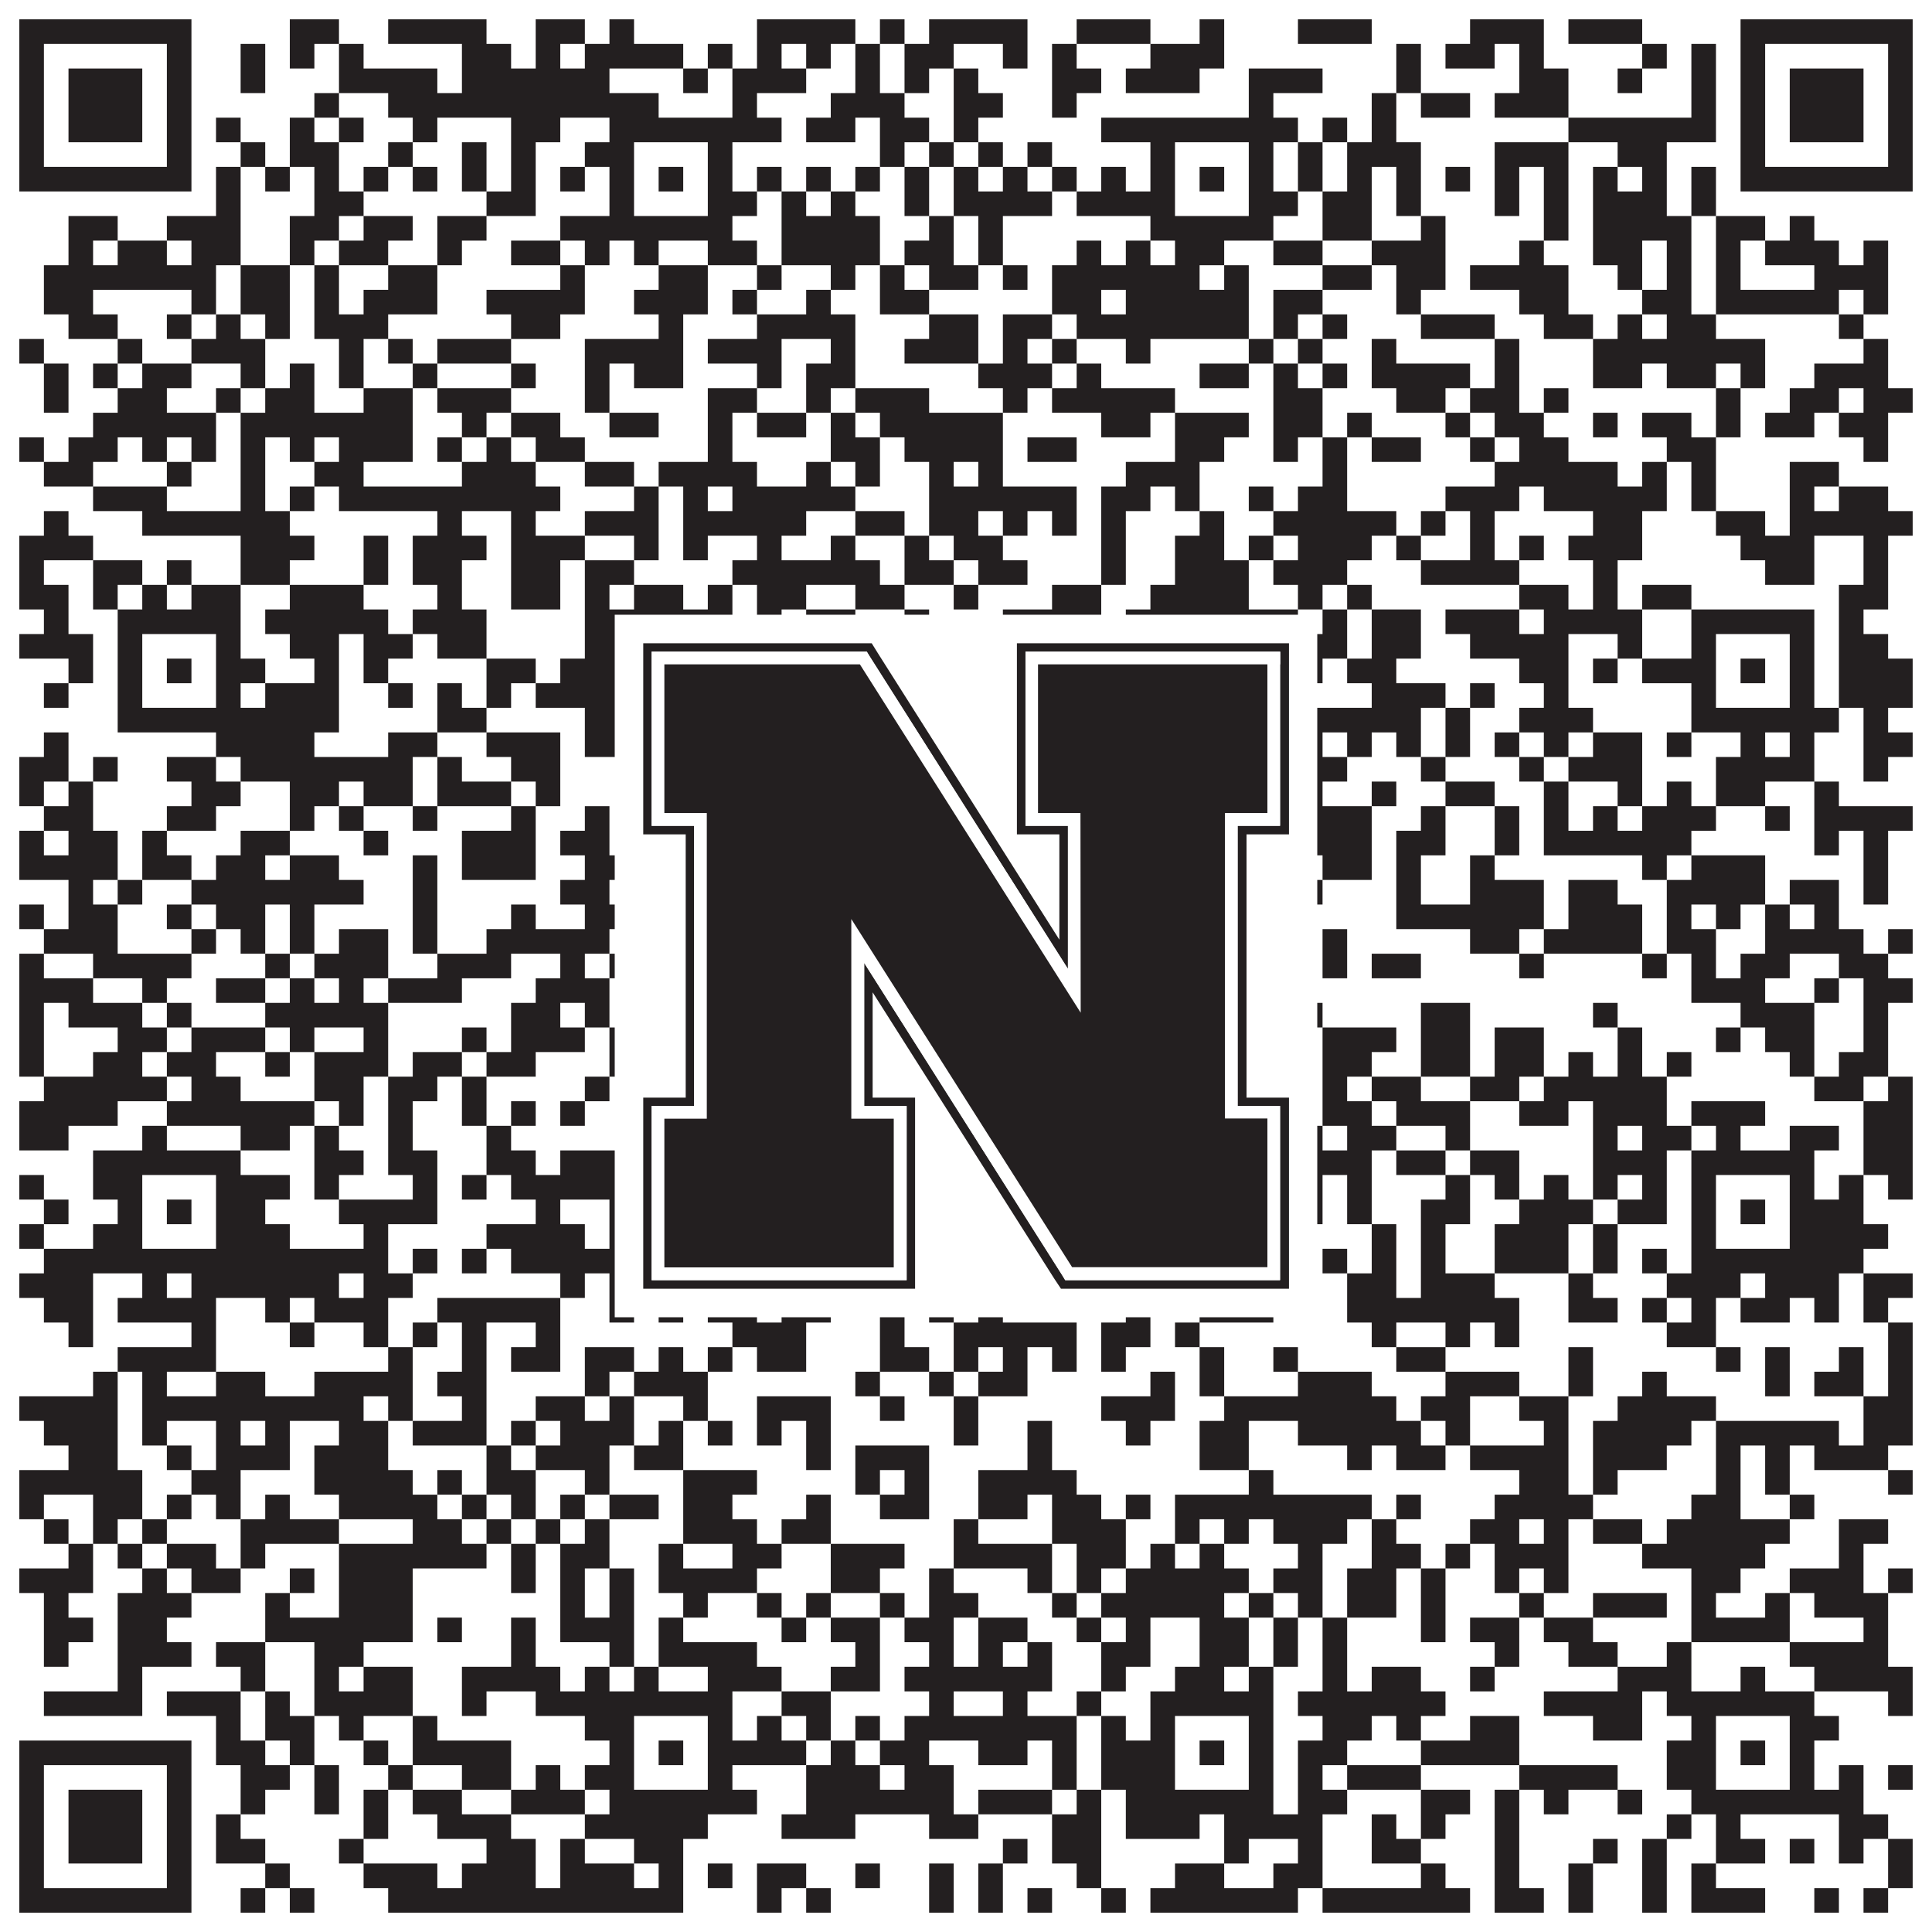 <?xml version="1.0"?>
<svg xmlns="http://www.w3.org/2000/svg" xmlns:xlink="http://www.w3.org/1999/xlink" version="1.1" width="1100px" height="1100px" viewBox="0 0 1100 1100"><rect x="0" y="0" width="1100" height="1100" fill="#ffffff" fill-opacity="1"/><path fill="#231f20" fill-opacity="1" d="M11,11L109,11L109,25L11,25ZM165,11L193,11L193,25L165,25ZM221,11L277,11L277,25L221,25ZM305,11L333,11L333,25L305,25ZM347,11L361,11L361,25L347,25ZM431,11L487,11L487,25L431,25ZM501,11L515,11L515,25L501,25ZM529,11L585,11L585,25L529,25ZM613,11L655,11L655,25L613,25ZM683,11L697,11L697,25L683,25ZM739,11L781,11L781,25L739,25ZM837,11L879,11L879,25L837,25ZM893,11L935,11L935,25L893,25ZM991,11L1089,11L1089,25L991,25ZM11,25L25,25L25,39L11,39ZM95,25L109,25L109,39L95,39ZM137,25L151,25L151,39L137,39ZM165,25L179,25L179,39L165,39ZM193,25L207,25L207,39L193,39ZM263,25L291,25L291,39L263,39ZM305,25L319,25L319,39L305,39ZM333,25L389,25L389,39L333,39ZM403,25L417,25L417,39L403,39ZM431,25L445,25L445,39L431,39ZM459,25L473,25L473,39L459,39ZM487,25L501,25L501,39L487,39ZM515,25L543,25L543,39L515,39ZM571,25L585,25L585,39L571,39ZM599,25L613,25L613,39L599,39ZM655,25L697,25L697,39L655,39ZM795,25L809,25L809,39L795,39ZM823,25L851,25L851,39L823,39ZM865,25L879,25L879,39L865,39ZM935,25L949,25L949,39L935,39ZM963,25L977,25L977,39L963,39ZM991,25L1005,25L1005,39L991,39ZM1075,25L1089,25L1089,39L1075,39ZM11,39L25,39L25,53L11,53ZM39,39L81,39L81,53L39,53ZM95,39L109,39L109,53L95,53ZM137,39L151,39L151,53L137,53ZM193,39L249,39L249,53L193,53ZM263,39L347,39L347,53L263,53ZM389,39L403,39L403,53L389,53ZM417,39L459,39L459,53L417,53ZM487,39L501,39L501,53L487,53ZM515,39L529,39L529,53L515,53ZM543,39L557,39L557,53L543,53ZM599,39L627,39L627,53L599,53ZM641,39L683,39L683,53L641,53ZM711,39L753,39L753,53L711,53ZM795,39L809,39L809,53L795,53ZM865,39L893,39L893,53L865,53ZM921,39L935,39L935,53L921,53ZM963,39L977,39L977,53L963,53ZM991,39L1005,39L1005,53L991,53ZM1019,39L1061,39L1061,53L1019,53ZM1075,39L1089,39L1089,53L1075,53ZM11,53L25,53L25,67L11,67ZM39,53L81,53L81,67L39,67ZM95,53L109,53L109,67L95,67ZM179,53L193,53L193,67L179,67ZM221,53L375,53L375,67L221,67ZM417,53L431,53L431,67L417,67ZM473,53L515,53L515,67L473,67ZM543,53L571,53L571,67L543,67ZM599,53L613,53L613,67L599,67ZM711,53L725,53L725,67L711,67ZM781,53L795,53L795,67L781,67ZM809,53L837,53L837,67L809,67ZM851,53L893,53L893,67L851,67ZM963,53L977,53L977,67L963,67ZM991,53L1005,53L1005,67L991,67ZM1019,53L1061,53L1061,67L1019,67ZM1075,53L1089,53L1089,67L1075,67ZM11,67L25,67L25,81L11,81ZM39,67L81,67L81,81L39,81ZM95,67L109,67L109,81L95,81ZM123,67L137,67L137,81L123,81ZM165,67L179,67L179,81L165,81ZM193,67L207,67L207,81L193,81ZM235,67L249,67L249,81L235,81ZM291,67L319,67L319,81L291,81ZM347,67L445,67L445,81L347,81ZM459,67L487,67L487,81L459,81ZM501,67L529,67L529,81L501,81ZM543,67L557,67L557,81L543,81ZM627,67L739,67L739,81L627,81ZM753,67L767,67L767,81L753,81ZM781,67L795,67L795,81L781,81ZM893,67L977,67L977,81L893,81ZM991,67L1005,67L1005,81L991,81ZM1019,67L1061,67L1061,81L1019,81ZM1075,67L1089,67L1089,81L1075,81ZM11,81L25,81L25,95L11,95ZM95,81L109,81L109,95L95,95ZM137,81L151,81L151,95L137,95ZM165,81L193,81L193,95L165,95ZM221,81L235,81L235,95L221,95ZM263,81L277,81L277,95L263,95ZM291,81L305,81L305,95L291,95ZM333,81L361,81L361,95L333,95ZM403,81L417,81L417,95L403,95ZM501,81L515,81L515,95L501,95ZM529,81L543,81L543,95L529,95ZM557,81L571,81L571,95L557,95ZM585,81L599,81L599,95L585,95ZM655,81L669,81L669,95L655,95ZM711,81L725,81L725,95L711,95ZM739,81L753,81L753,95L739,95ZM767,81L809,81L809,95L767,95ZM851,81L893,81L893,95L851,95ZM921,81L949,81L949,95L921,95ZM991,81L1005,81L1005,95L991,95ZM1075,81L1089,81L1089,95L1075,95ZM11,95L109,95L109,109L11,109ZM123,95L137,95L137,109L123,109ZM151,95L165,95L165,109L151,109ZM179,95L193,95L193,109L179,109ZM207,95L221,95L221,109L207,109ZM235,95L249,95L249,109L235,109ZM263,95L277,95L277,109L263,109ZM291,95L305,95L305,109L291,109ZM319,95L333,95L333,109L319,109ZM347,95L361,95L361,109L347,109ZM375,95L389,95L389,109L375,109ZM403,95L417,95L417,109L403,109ZM431,95L445,95L445,109L431,109ZM459,95L473,95L473,109L459,109ZM487,95L501,95L501,109L487,109ZM515,95L529,95L529,109L515,109ZM543,95L557,95L557,109L543,109ZM571,95L585,95L585,109L571,109ZM599,95L613,95L613,109L599,109ZM627,95L641,95L641,109L627,109ZM655,95L669,95L669,109L655,109ZM683,95L697,95L697,109L683,109ZM711,95L725,95L725,109L711,109ZM739,95L753,95L753,109L739,109ZM767,95L781,95L781,109L767,109ZM795,95L809,95L809,109L795,109ZM823,95L837,95L837,109L823,109ZM851,95L865,95L865,109L851,109ZM879,95L893,95L893,109L879,109ZM907,95L921,95L921,109L907,109ZM935,95L949,95L949,109L935,109ZM963,95L977,95L977,109L963,109ZM991,95L1089,95L1089,109L991,109ZM123,109L137,109L137,123L123,123ZM179,109L207,109L207,123L179,123ZM277,109L305,109L305,123L277,123ZM347,109L361,109L361,123L347,123ZM403,109L431,109L431,123L403,123ZM445,109L459,109L459,123L445,123ZM473,109L487,109L487,123L473,123ZM515,109L529,109L529,123L515,123ZM543,109L599,109L599,123L543,123ZM613,109L669,109L669,123L613,123ZM711,109L739,109L739,123L711,123ZM753,109L781,109L781,123L753,123ZM795,109L809,109L809,123L795,123ZM851,109L865,109L865,123L851,123ZM879,109L893,109L893,123L879,123ZM907,109L949,109L949,123L907,123ZM963,109L977,109L977,123L963,123ZM39,123L67,123L67,137L39,137ZM95,123L137,123L137,137L95,137ZM165,123L193,123L193,137L165,137ZM207,123L235,123L235,137L207,137ZM249,123L277,123L277,137L249,137ZM319,123L417,123L417,137L319,137ZM445,123L501,123L501,137L445,137ZM529,123L543,123L543,137L529,137ZM557,123L571,123L571,137L557,137ZM655,123L725,123L725,137L655,137ZM753,123L781,123L781,137L753,137ZM809,123L823,123L823,137L809,137ZM879,123L893,123L893,137L879,137ZM907,123L963,123L963,137L907,137ZM977,123L1005,123L1005,137L977,137ZM1019,123L1033,123L1033,137L1019,137ZM39,137L53,137L53,151L39,151ZM67,137L95,137L95,151L67,151ZM109,137L137,137L137,151L109,151ZM165,137L179,137L179,151L165,151ZM193,137L221,137L221,151L193,151ZM249,137L263,137L263,151L249,151ZM291,137L319,137L319,151L291,151ZM333,137L347,137L347,151L333,151ZM361,137L375,137L375,151L361,151ZM403,137L431,137L431,151L403,151ZM445,137L501,137L501,151L445,151ZM515,137L543,137L543,151L515,151ZM557,137L571,137L571,151L557,151ZM613,137L627,137L627,151L613,151ZM641,137L655,137L655,151L641,151ZM669,137L697,137L697,151L669,151ZM725,137L753,137L753,151L725,151ZM781,137L823,137L823,151L781,151ZM865,137L879,137L879,151L865,151ZM907,137L935,137L935,151L907,151ZM949,137L963,137L963,151L949,151ZM977,137L991,137L991,151L977,151ZM1005,137L1047,137L1047,151L1005,151ZM1061,137L1075,137L1075,151L1061,151ZM25,151L123,151L123,165L25,165ZM137,151L165,151L165,165L137,165ZM179,151L193,151L193,165L179,165ZM221,151L249,151L249,165L221,165ZM319,151L333,151L333,165L319,165ZM375,151L403,151L403,165L375,165ZM431,151L445,151L445,165L431,165ZM473,151L487,151L487,165L473,165ZM501,151L515,151L515,165L501,165ZM529,151L557,151L557,165L529,165ZM571,151L585,151L585,165L571,165ZM599,151L683,151L683,165L599,165ZM697,151L711,151L711,165L697,165ZM753,151L781,151L781,165L753,165ZM795,151L823,151L823,165L795,165ZM837,151L893,151L893,165L837,165ZM921,151L935,151L935,165L921,165ZM949,151L963,151L963,165L949,165ZM977,151L991,151L991,165L977,165ZM1033,151L1075,151L1075,165L1033,165ZM25,165L53,165L53,179L25,179ZM109,165L123,165L123,179L109,179ZM137,165L165,165L165,179L137,179ZM179,165L193,165L193,179L179,179ZM207,165L249,165L249,179L207,179ZM277,165L333,165L333,179L277,179ZM361,165L403,165L403,179L361,179ZM417,165L431,165L431,179L417,179ZM459,165L473,165L473,179L459,179ZM501,165L529,165L529,179L501,179ZM599,165L627,165L627,179L599,179ZM641,165L711,165L711,179L641,179ZM725,165L753,165L753,179L725,179ZM795,165L809,165L809,179L795,179ZM865,165L893,165L893,179L865,179ZM935,165L963,165L963,179L935,179ZM977,165L1047,165L1047,179L977,179ZM1061,165L1075,165L1075,179L1061,179ZM39,179L67,179L67,193L39,193ZM95,179L109,179L109,193L95,193ZM123,179L137,179L137,193L123,193ZM151,179L165,179L165,193L151,193ZM179,179L221,179L221,193L179,193ZM291,179L319,179L319,193L291,193ZM375,179L389,179L389,193L375,193ZM431,179L487,179L487,193L431,193ZM529,179L557,179L557,193L529,193ZM571,179L599,179L599,193L571,193ZM613,179L711,179L711,193L613,193ZM725,179L739,179L739,193L725,193ZM753,179L767,179L767,193L753,193ZM809,179L851,179L851,193L809,193ZM879,179L907,179L907,193L879,193ZM921,179L935,179L935,193L921,193ZM949,179L977,179L977,193L949,193ZM1047,179L1061,179L1061,193L1047,193ZM11,193L25,193L25,207L11,207ZM67,193L81,193L81,207L67,207ZM109,193L151,193L151,207L109,207ZM193,193L207,193L207,207L193,207ZM221,193L235,193L235,207L221,207ZM249,193L291,193L291,207L249,207ZM333,193L389,193L389,207L333,207ZM403,193L445,193L445,207L403,207ZM473,193L487,193L487,207L473,207ZM515,193L557,193L557,207L515,207ZM571,193L585,193L585,207L571,207ZM599,193L613,193L613,207L599,207ZM641,193L655,193L655,207L641,207ZM711,193L725,193L725,207L711,207ZM739,193L753,193L753,207L739,207ZM781,193L795,193L795,207L781,207ZM851,193L865,193L865,207L851,207ZM907,193L1005,193L1005,207L907,207ZM1061,193L1075,193L1075,207L1061,207ZM25,207L39,207L39,221L25,221ZM53,207L67,207L67,221L53,221ZM81,207L109,207L109,221L81,221ZM137,207L151,207L151,221L137,221ZM165,207L179,207L179,221L165,221ZM193,207L207,207L207,221L193,221ZM235,207L249,207L249,221L235,221ZM291,207L305,207L305,221L291,221ZM333,207L347,207L347,221L333,221ZM361,207L389,207L389,221L361,221ZM431,207L445,207L445,221L431,221ZM459,207L487,207L487,221L459,221ZM557,207L599,207L599,221L557,221ZM613,207L627,207L627,221L613,221ZM683,207L711,207L711,221L683,221ZM725,207L739,207L739,221L725,221ZM753,207L767,207L767,221L753,221ZM781,207L837,207L837,221L781,221ZM851,207L865,207L865,221L851,221ZM907,207L935,207L935,221L907,221ZM949,207L977,207L977,221L949,221ZM991,207L1005,207L1005,221L991,221ZM1033,207L1075,207L1075,221L1033,221ZM25,221L39,221L39,235L25,235ZM67,221L95,221L95,235L67,235ZM123,221L137,221L137,235L123,235ZM151,221L179,221L179,235L151,235ZM207,221L235,221L235,235L207,235ZM249,221L291,221L291,235L249,235ZM333,221L347,221L347,235L333,235ZM403,221L431,221L431,235L403,235ZM459,221L473,221L473,235L459,235ZM487,221L529,221L529,235L487,235ZM571,221L585,221L585,235L571,235ZM599,221L669,221L669,235L599,235ZM725,221L753,221L753,235L725,235ZM795,221L823,221L823,235L795,235ZM837,221L865,221L865,235L837,235ZM879,221L893,221L893,235L879,235ZM977,221L991,221L991,235L977,235ZM1019,221L1047,221L1047,235L1019,235ZM1061,221L1089,221L1089,235L1061,235ZM53,235L123,235L123,249L53,249ZM137,235L235,235L235,249L137,249ZM263,235L277,235L277,249L263,249ZM291,235L319,235L319,249L291,249ZM347,235L375,235L375,249L347,249ZM403,235L417,235L417,249L403,249ZM431,235L459,235L459,249L431,249ZM473,235L487,235L487,249L473,249ZM501,235L571,235L571,249L501,249ZM627,235L655,235L655,249L627,249ZM669,235L711,235L711,249L669,249ZM725,235L753,235L753,249L725,249ZM767,235L781,235L781,249L767,249ZM823,235L837,235L837,249L823,249ZM851,235L879,235L879,249L851,249ZM907,235L921,235L921,249L907,249ZM935,235L963,235L963,249L935,249ZM977,235L991,235L991,249L977,249ZM1005,235L1033,235L1033,249L1005,249ZM1047,235L1075,235L1075,249L1047,249ZM11,249L25,249L25,263L11,263ZM39,249L67,249L67,263L39,263ZM81,249L95,249L95,263L81,263ZM109,249L123,249L123,263L109,263ZM137,249L151,249L151,263L137,263ZM165,249L179,249L179,263L165,263ZM193,249L235,249L235,263L193,263ZM249,249L263,249L263,263L249,263ZM277,249L291,249L291,263L277,263ZM305,249L333,249L333,263L305,263ZM403,249L417,249L417,263L403,263ZM473,249L501,249L501,263L473,263ZM515,249L571,249L571,263L515,263ZM585,249L613,249L613,263L585,263ZM669,249L697,249L697,263L669,263ZM725,249L739,249L739,263L725,263ZM753,249L767,249L767,263L753,263ZM781,249L809,249L809,263L781,263ZM837,249L851,249L851,263L837,263ZM865,249L893,249L893,263L865,263ZM949,249L977,249L977,263L949,263ZM1061,249L1075,249L1075,263L1061,263ZM25,263L53,263L53,277L25,277ZM95,263L109,263L109,277L95,277ZM137,263L151,263L151,277L137,277ZM179,263L207,263L207,277L179,277ZM263,263L305,263L305,277L263,277ZM333,263L361,263L361,277L333,277ZM375,263L431,263L431,277L375,277ZM459,263L473,263L473,277L459,277ZM487,263L501,263L501,277L487,277ZM529,263L543,263L543,277L529,277ZM557,263L571,263L571,277L557,277ZM641,263L683,263L683,277L641,277ZM753,263L767,263L767,277L753,277ZM851,263L921,263L921,277L851,277ZM935,263L949,263L949,277L935,277ZM963,263L977,263L977,277L963,277ZM1019,263L1047,263L1047,277L1019,277ZM53,277L95,277L95,291L53,291ZM137,277L151,277L151,291L137,291ZM165,277L179,277L179,291L165,291ZM193,277L319,277L319,291L193,291ZM361,277L375,277L375,291L361,291ZM389,277L403,277L403,291L389,291ZM417,277L487,277L487,291L417,291ZM529,277L613,277L613,291L529,291ZM627,277L655,277L655,291L627,291ZM669,277L683,277L683,291L669,291ZM711,277L725,277L725,291L711,291ZM739,277L767,277L767,291L739,291ZM823,277L865,277L865,291L823,291ZM879,277L949,277L949,291L879,291ZM963,277L977,277L977,291L963,291ZM1019,277L1033,277L1033,291L1019,291ZM1047,277L1075,277L1075,291L1047,291ZM25,291L39,291L39,305L25,305ZM81,291L165,291L165,305L81,305ZM249,291L263,291L263,305L249,305ZM291,291L305,291L305,305L291,305ZM333,291L375,291L375,305L333,305ZM389,291L459,291L459,305L389,305ZM487,291L515,291L515,305L487,305ZM529,291L557,291L557,305L529,305ZM571,291L585,291L585,305L571,305ZM599,291L613,291L613,305L599,305ZM627,291L641,291L641,305L627,305ZM683,291L697,291L697,305L683,305ZM725,291L795,291L795,305L725,305ZM809,291L823,291L823,305L809,305ZM837,291L851,291L851,305L837,305ZM907,291L935,291L935,305L907,305ZM977,291L1005,291L1005,305L977,305ZM1019,291L1089,291L1089,305L1019,305ZM11,305L53,305L53,319L11,319ZM137,305L179,305L179,319L137,319ZM207,305L221,305L221,319L207,319ZM235,305L277,305L277,319L235,319ZM291,305L333,305L333,319L291,319ZM361,305L375,305L375,319L361,319ZM389,305L403,305L403,319L389,319ZM431,305L445,305L445,319L431,319ZM473,305L487,305L487,319L473,319ZM515,305L529,305L529,319L515,319ZM543,305L571,305L571,319L543,319ZM627,305L641,305L641,319L627,319ZM669,305L697,305L697,319L669,319ZM711,305L725,305L725,319L711,319ZM739,305L781,305L781,319L739,319ZM795,305L809,305L809,319L795,319ZM837,305L851,305L851,319L837,319ZM865,305L879,305L879,319L865,319ZM893,305L935,305L935,319L893,319ZM991,305L1033,305L1033,319L991,319ZM1061,305L1075,305L1075,319L1061,319ZM11,319L25,319L25,333L11,333ZM53,319L81,319L81,333L53,333ZM95,319L109,319L109,333L95,333ZM137,319L165,319L165,333L137,333ZM207,319L221,319L221,333L207,333ZM235,319L263,319L263,333L235,333ZM291,319L319,319L319,333L291,333ZM333,319L361,319L361,333L333,333ZM417,319L501,319L501,333L417,333ZM515,319L543,319L543,333L515,333ZM557,319L585,319L585,333L557,333ZM627,319L641,319L641,333L627,333ZM669,319L711,319L711,333L669,333ZM725,319L767,319L767,333L725,333ZM809,319L865,319L865,333L809,333ZM907,319L921,319L921,333L907,333ZM1005,319L1033,319L1033,333L1005,333ZM1061,319L1075,319L1075,333L1061,333ZM11,333L39,333L39,347L11,347ZM53,333L67,333L67,347L53,347ZM81,333L95,333L95,347L81,347ZM109,333L137,333L137,347L109,347ZM165,333L207,333L207,347L165,347ZM249,333L263,333L263,347L249,347ZM291,333L319,333L319,347L291,347ZM333,333L347,333L347,347L333,347ZM361,333L389,333L389,347L361,347ZM403,333L417,333L417,347L403,347ZM431,333L459,333L459,347L431,347ZM487,333L515,333L515,347L487,347ZM543,333L557,333L557,347L543,347ZM599,333L627,333L627,347L599,347ZM655,333L711,333L711,347L655,347ZM739,333L753,333L753,347L739,347ZM767,333L781,333L781,347L767,347ZM865,333L893,333L893,347L865,347ZM907,333L921,333L921,347L907,347ZM935,333L963,333L963,347L935,347ZM1047,333L1075,333L1075,347L1047,347ZM25,347L39,347L39,361L25,361ZM67,347L137,347L137,361L67,361ZM151,347L221,347L221,361L151,361ZM235,347L277,347L277,361L235,361ZM333,347L417,347L417,361L333,361ZM431,347L445,347L445,361L431,361ZM459,347L487,347L487,361L459,361ZM515,347L529,347L529,361L515,361ZM571,347L627,347L627,361L571,361ZM641,347L739,347L739,361L641,361ZM753,347L767,347L767,361L753,361ZM781,347L809,347L809,361L781,361ZM823,347L865,347L865,361L823,361ZM879,347L935,347L935,361L879,361ZM963,347L1033,347L1033,361L963,361ZM1047,347L1061,347L1061,361L1047,361ZM11,361L53,361L53,375L11,375ZM67,361L81,361L81,375L67,375ZM123,361L137,361L137,375L123,375ZM165,361L193,361L193,375L165,375ZM207,361L235,361L235,375L207,375ZM249,361L277,361L277,375L249,375ZM333,361L361,361L361,375L333,375ZM403,361L417,361L417,375L403,375ZM431,361L445,361L445,375L431,375ZM459,361L529,361L529,375L459,375ZM543,361L557,361L557,375L543,375ZM571,361L613,361L613,375L571,375ZM627,361L669,361L669,375L627,375ZM711,361L725,361L725,375L711,375ZM739,361L767,361L767,375L739,375ZM781,361L809,361L809,375L781,375ZM837,361L893,361L893,375L837,375ZM921,361L935,361L935,375L921,375ZM963,361L977,361L977,375L963,375ZM1019,361L1033,361L1033,375L1019,375ZM1047,361L1075,361L1075,375L1047,375ZM39,375L53,375L53,389L39,389ZM67,375L81,375L81,389L67,389ZM95,375L109,375L109,389L95,389ZM123,375L151,375L151,389L123,389ZM179,375L193,375L193,389L179,389ZM207,375L221,375L221,389L207,389ZM277,375L305,375L305,389L277,389ZM319,375L361,375L361,389L319,389ZM375,375L389,375L389,389L375,389ZM403,375L431,375L431,389L403,389ZM473,375L487,375L487,389L473,389ZM501,375L543,375L543,389L501,389ZM585,375L613,375L613,389L585,389ZM655,375L669,375L669,389L655,389ZM683,375L697,375L697,389L683,389ZM711,375L725,375L725,389L711,389ZM739,375L753,375L753,389L739,389ZM767,375L795,375L795,389L767,389ZM865,375L893,375L893,389L865,389ZM907,375L921,375L921,389L907,389ZM935,375L977,375L977,389L935,389ZM991,375L1005,375L1005,389L991,389ZM1019,375L1033,375L1033,389L1019,389ZM1047,375L1089,375L1089,389L1047,389ZM25,389L39,389L39,403L25,403ZM67,389L81,389L81,403L67,403ZM123,389L137,389L137,403L123,403ZM151,389L193,389L193,403L151,403ZM221,389L235,389L235,403L221,403ZM249,389L263,389L263,403L249,403ZM277,389L291,389L291,403L277,403ZM305,389L361,389L361,403L305,403ZM403,389L417,389L417,403L403,403ZM473,389L613,389L613,403L473,403ZM641,389L669,389L669,403L641,403ZM711,389L725,389L725,403L711,403ZM781,389L823,389L823,403L781,403ZM837,389L851,389L851,403L837,403ZM879,389L893,389L893,403L879,403ZM963,389L977,389L977,403L963,403ZM1019,389L1033,389L1033,403L1019,403ZM1047,389L1089,389L1089,403L1047,403ZM67,403L193,403L193,417L67,417ZM249,403L277,403L277,417L249,417ZM333,403L445,403L445,417L333,417ZM459,403L473,403L473,417L459,417ZM501,403L515,403L515,417L501,417ZM571,403L585,403L585,417L571,417ZM599,403L613,403L613,417L599,417ZM641,403L809,403L809,417L641,417ZM823,403L837,403L837,417L823,417ZM865,403L907,403L907,417L865,417ZM963,403L1047,403L1047,417L963,417ZM1061,403L1075,403L1075,417L1061,417ZM25,417L39,417L39,431L25,431ZM123,417L179,417L179,431L123,431ZM221,417L249,417L249,431L221,431ZM277,417L319,417L319,431L277,431ZM333,417L375,417L375,431L333,431ZM403,417L417,417L417,431L403,431ZM473,417L501,417L501,431L473,431ZM529,417L557,417L557,431L529,431ZM571,417L599,417L599,431L571,431ZM613,417L655,417L655,431L613,431ZM683,417L697,417L697,431L683,431ZM725,417L753,417L753,431L725,431ZM767,417L781,417L781,431L767,431ZM795,417L809,417L809,431L795,431ZM823,417L837,417L837,431L823,431ZM851,417L865,417L865,431L851,431ZM879,417L893,417L893,431L879,431ZM907,417L935,417L935,431L907,431ZM949,417L963,417L963,431L949,431ZM991,417L1005,417L1005,431L991,431ZM1019,417L1033,417L1033,431L1019,431ZM1061,417L1089,417L1089,431L1061,431ZM11,431L39,431L39,445L11,445ZM53,431L67,431L67,445L53,445ZM95,431L123,431L123,445L95,445ZM137,431L235,431L235,445L137,445ZM249,431L263,431L263,445L249,445ZM291,431L319,431L319,445L291,445ZM389,431L417,431L417,445L389,445ZM459,431L473,431L473,445L459,445ZM501,431L529,431L529,445L501,445ZM543,431L557,431L557,445L543,445ZM571,431L669,431L669,445L571,445ZM697,431L711,431L711,445L697,445ZM725,431L767,431L767,445L725,445ZM809,431L823,431L823,445L809,445ZM865,431L879,431L879,445L865,445ZM893,431L935,431L935,445L893,445ZM977,431L1033,431L1033,445L977,445ZM1061,431L1075,431L1075,445L1061,445ZM11,445L25,445L25,459L11,459ZM39,445L53,445L53,459L39,459ZM109,445L137,445L137,459L109,459ZM165,445L193,445L193,459L165,459ZM207,445L235,445L235,459L207,459ZM249,445L291,445L291,459L249,459ZM305,445L319,445L319,459L305,459ZM361,445L403,445L403,459L361,459ZM417,445L431,445L431,459L417,459ZM445,445L459,445L459,459L445,459ZM473,445L487,445L487,459L473,459ZM515,445L529,445L529,459L515,459ZM585,445L627,445L627,459L585,459ZM641,445L655,445L655,459L641,459ZM669,445L683,445L683,459L669,459ZM697,445L711,445L711,459L697,459ZM739,445L753,445L753,459L739,459ZM781,445L795,445L795,459L781,459ZM823,445L851,445L851,459L823,459ZM879,445L893,445L893,459L879,459ZM921,445L935,445L935,459L921,459ZM949,445L963,445L963,459L949,459ZM977,445L1005,445L1005,459L977,459ZM1033,445L1047,445L1047,459L1033,459ZM25,459L53,459L53,473L25,473ZM95,459L123,459L123,473L95,473ZM165,459L179,459L179,473L165,473ZM193,459L207,459L207,473L193,473ZM235,459L249,459L249,473L235,473ZM291,459L305,459L305,473L291,473ZM333,459L347,459L347,473L333,473ZM375,459L403,459L403,473L375,473ZM431,459L445,459L445,473L431,473ZM487,459L501,459L501,473L487,473ZM515,459L529,459L529,473L515,473ZM599,459L641,459L641,473L599,473ZM739,459L781,459L781,473L739,473ZM809,459L823,459L823,473L809,473ZM851,459L865,459L865,473L851,473ZM879,459L893,459L893,473L879,473ZM907,459L921,459L921,473L907,473ZM935,459L977,459L977,473L935,473ZM1005,459L1019,459L1019,473L1005,473ZM1033,459L1089,459L1089,473L1033,473ZM11,473L25,473L25,487L11,487ZM39,473L67,473L67,487L39,487ZM81,473L95,473L95,487L81,487ZM137,473L165,473L165,487L137,487ZM207,473L221,473L221,487L207,487ZM263,473L305,473L305,487L263,487ZM319,473L347,473L347,487L319,487ZM361,473L459,473L459,487L361,487ZM473,473L501,473L501,487L473,487ZM515,473L529,473L529,487L515,487ZM543,473L571,473L571,487L543,487ZM585,473L599,473L599,487L585,487ZM655,473L669,473L669,487L655,487ZM697,473L725,473L725,487L697,487ZM739,473L781,473L781,487L739,487ZM795,473L823,473L823,487L795,487ZM851,473L865,473L865,487L851,487ZM879,473L963,473L963,487L879,487ZM1033,473L1047,473L1047,487L1033,487ZM1061,473L1075,473L1075,487L1061,487ZM11,487L67,487L67,501L11,501ZM81,487L109,487L109,501L81,501ZM123,487L151,487L151,501L123,501ZM165,487L193,487L193,501L165,501ZM235,487L249,487L249,501L235,501ZM263,487L305,487L305,501L263,501ZM333,487L375,487L375,501L333,501ZM389,487L403,487L403,501L389,501ZM445,487L487,487L487,501L445,501ZM501,487L515,487L515,501L501,501ZM529,487L571,487L571,501L529,501ZM683,487L711,487L711,501L683,501ZM753,487L781,487L781,501L753,501ZM795,487L809,487L809,501L795,501ZM837,487L851,487L851,501L837,501ZM935,487L949,487L949,501L935,501ZM963,487L1005,487L1005,501L963,501ZM1061,487L1075,487L1075,501L1061,501ZM39,501L53,501L53,515L39,515ZM67,501L81,501L81,515L67,515ZM109,501L207,501L207,515L109,515ZM235,501L249,501L249,515L235,515ZM319,501L347,501L347,515L319,515ZM361,501L417,501L417,515L361,515ZM431,501L445,501L445,515L431,515ZM459,501L473,501L473,515L459,515ZM487,501L529,501L529,515L487,515ZM543,501L627,501L627,515L543,515ZM655,501L669,501L669,515L655,515ZM683,501L725,501L725,515L683,515ZM739,501L753,501L753,515L739,515ZM795,501L809,501L809,515L795,515ZM837,501L879,501L879,515L837,515ZM893,501L921,501L921,515L893,515ZM949,501L1005,501L1005,515L949,515ZM1019,501L1047,501L1047,515L1019,515ZM1061,501L1075,501L1075,515L1061,515ZM11,515L25,515L25,529L11,529ZM39,515L67,515L67,529L39,529ZM95,515L109,515L109,529L95,529ZM123,515L151,515L151,529L123,529ZM165,515L179,515L179,529L165,529ZM235,515L249,515L249,529L235,529ZM291,515L305,515L305,529L291,529ZM333,515L375,515L375,529L333,529ZM403,515L431,515L431,529L403,529ZM445,515L459,515L459,529L445,529ZM487,515L515,515L515,529L487,529ZM529,515L543,515L543,529L529,529ZM585,515L599,515L599,529L585,529ZM613,515L627,515L627,529L613,529ZM669,515L697,515L697,529L669,529ZM711,515L739,515L739,529L711,529ZM795,515L879,515L879,529L795,529ZM893,515L935,515L935,529L893,529ZM949,515L963,515L963,529L949,529ZM977,515L991,515L991,529L977,529ZM1005,515L1019,515L1019,529L1005,529ZM1033,515L1047,515L1047,529L1033,529ZM25,529L67,529L67,543L25,543ZM109,529L123,529L123,543L109,543ZM137,529L151,529L151,543L137,543ZM165,529L179,529L179,543L165,543ZM193,529L221,529L221,543L193,543ZM235,529L249,529L249,543L235,543ZM277,529L347,529L347,543L277,543ZM375,529L403,529L403,543L375,543ZM417,529L431,529L431,543L417,543ZM473,529L501,529L501,543L473,543ZM529,529L571,529L571,543L529,543ZM613,529L641,529L641,543L613,543ZM683,529L697,529L697,543L683,543ZM725,529L739,529L739,543L725,543ZM753,529L767,529L767,543L753,543ZM837,529L865,529L865,543L837,543ZM879,529L935,529L935,543L879,543ZM949,529L977,529L977,543L949,543ZM1005,529L1061,529L1061,543L1005,543ZM1075,529L1089,529L1089,543L1075,543ZM11,543L25,543L25,557L11,557ZM53,543L109,543L109,557L53,557ZM151,543L165,543L165,557L151,557ZM179,543L221,543L221,557L179,557ZM249,543L291,543L291,557L249,557ZM319,543L333,543L333,557L319,557ZM347,543L361,543L361,557L347,557ZM445,543L459,543L459,557L445,557ZM473,543L515,543L515,557L473,557ZM543,543L557,543L557,557L543,557ZM571,543L599,543L599,557L571,557ZM641,543L683,543L683,557L641,557ZM711,543L725,543L725,557L711,557ZM753,543L767,543L767,557L753,557ZM781,543L809,543L809,557L781,557ZM865,543L879,543L879,557L865,557ZM935,543L949,543L949,557L935,557ZM963,543L977,543L977,557L963,557ZM991,543L1019,543L1019,557L991,557ZM1047,543L1075,543L1075,557L1047,557ZM11,557L53,557L53,571L11,571ZM81,557L95,557L95,571L81,571ZM123,557L151,557L151,571L123,571ZM165,557L179,557L179,571L165,571ZM193,557L207,557L207,571L193,571ZM221,557L263,557L263,571L221,571ZM305,557L347,557L347,571L305,571ZM375,557L389,557L389,571L375,571ZM417,557L445,557L445,571L417,571ZM459,557L473,557L473,571L459,571ZM501,557L529,557L529,571L501,571ZM543,557L571,557L571,571L543,571ZM585,557L599,557L599,571L585,571ZM613,557L641,557L641,571L613,571ZM655,557L683,557L683,571L655,571ZM711,557L725,557L725,571L711,571ZM963,557L1005,557L1005,571L963,571ZM1033,557L1047,557L1047,571L1033,571ZM1061,557L1089,557L1089,571L1061,571ZM11,571L25,571L25,585L11,585ZM39,571L81,571L81,585L39,585ZM95,571L109,571L109,585L95,585ZM151,571L221,571L221,585L151,585ZM291,571L319,571L319,585L291,585ZM333,571L347,571L347,585L333,585ZM361,571L389,571L389,585L361,585ZM417,571L431,571L431,585L417,585ZM459,571L473,571L473,585L459,585ZM501,571L515,571L515,585L501,585ZM557,571L585,571L585,585L557,585ZM627,571L641,571L641,585L627,585ZM669,571L697,571L697,585L669,585ZM711,571L725,571L725,585L711,585ZM739,571L753,571L753,585L739,585ZM809,571L837,571L837,585L809,585ZM907,571L921,571L921,585L907,585ZM991,571L1033,571L1033,585L991,585ZM1061,571L1075,571L1075,585L1061,585ZM11,585L25,585L25,599L11,599ZM67,585L95,585L95,599L67,599ZM109,585L151,585L151,599L109,599ZM165,585L179,585L179,599L165,599ZM207,585L221,585L221,599L207,599ZM263,585L277,585L277,599L263,599ZM291,585L333,585L333,599L291,599ZM347,585L389,585L389,599L347,599ZM403,585L445,585L445,599L403,599ZM459,585L473,585L473,599L459,599ZM501,585L515,585L515,599L501,599ZM557,585L571,585L571,599L557,599ZM585,585L599,585L599,599L585,599ZM613,585L655,585L655,599L613,599ZM697,585L711,585L711,599L697,599ZM753,585L795,585L795,599L753,599ZM809,585L837,585L837,599L809,599ZM851,585L879,585L879,599L851,599ZM921,585L935,585L935,599L921,599ZM977,585L991,585L991,599L977,599ZM1005,585L1033,585L1033,599L1005,599ZM1061,585L1075,585L1075,599L1061,599ZM11,599L25,599L25,613L11,613ZM53,599L81,599L81,613L53,613ZM95,599L123,599L123,613L95,613ZM151,599L165,599L165,613L151,613ZM179,599L221,599L221,613L179,613ZM235,599L263,599L263,613L235,613ZM277,599L305,599L305,613L277,613ZM347,599L375,599L375,613L347,613ZM389,599L403,599L403,613L389,613ZM431,599L445,599L445,613L431,613ZM473,599L487,599L487,613L473,613ZM501,599L515,599L515,613L501,613ZM529,599L571,599L571,613L529,613ZM585,599L669,599L669,613L585,613ZM683,599L697,599L697,613L683,613ZM725,599L739,599L739,613L725,613ZM753,599L781,599L781,613L753,613ZM809,599L837,599L837,613L809,613ZM851,599L879,599L879,613L851,613ZM893,599L907,599L907,613L893,613ZM921,599L935,599L935,613L921,613ZM949,599L963,599L963,613L949,613ZM1019,599L1033,599L1033,613L1019,613ZM1047,599L1075,599L1075,613L1047,613ZM25,613L95,613L95,627L25,627ZM109,613L137,613L137,627L109,627ZM179,613L207,613L207,627L179,627ZM221,613L249,613L249,627L221,627ZM263,613L277,613L277,627L263,627ZM333,613L347,613L347,627L333,627ZM361,613L375,613L375,627L361,627ZM389,613L403,613L403,627L389,627ZM445,613L487,613L487,627L445,627ZM543,613L557,613L557,627L543,627ZM585,613L683,613L683,627L585,627ZM697,613L725,613L725,627L697,627ZM753,613L767,613L767,627L753,627ZM781,613L809,613L809,627L781,627ZM837,613L865,613L865,627L837,627ZM879,613L949,613L949,627L879,627ZM1033,613L1061,613L1061,627L1033,627ZM1075,613L1089,613L1089,627L1075,627ZM11,627L67,627L67,641L11,641ZM95,627L179,627L179,641L95,641ZM193,627L207,627L207,641L193,641ZM221,627L235,627L235,641L221,641ZM263,627L277,627L277,641L263,641ZM291,627L305,627L305,641L291,641ZM319,627L333,627L333,641L319,641ZM375,627L403,627L403,641L375,641ZM417,627L445,627L445,641L417,641ZM459,627L487,627L487,641L459,641ZM515,627L529,627L529,641L515,641ZM571,627L585,627L585,641L571,641ZM613,627L627,627L627,641L613,641ZM641,627L655,627L655,641L641,641ZM669,627L697,627L697,641L669,641ZM753,627L781,627L781,641L753,641ZM795,627L837,627L837,641L795,641ZM865,627L893,627L893,641L865,641ZM907,627L949,627L949,641L907,641ZM963,627L1005,627L1005,641L963,641ZM1061,627L1089,627L1089,641L1061,641ZM11,641L39,641L39,655L11,655ZM81,641L95,641L95,655L81,655ZM137,641L165,641L165,655L137,655ZM179,641L193,641L193,655L179,655ZM221,641L235,641L235,655L221,655ZM277,641L291,641L291,655L277,655ZM417,641L501,641L501,655L417,655ZM529,641L543,641L543,655L529,655ZM571,641L585,641L585,655L571,655ZM627,641L641,641L641,655L627,655ZM669,641L711,641L711,655L669,655ZM739,641L753,641L753,655L739,655ZM767,641L795,641L795,655L767,655ZM823,641L837,641L837,655L823,655ZM907,641L921,641L921,655L907,655ZM935,641L963,641L963,655L935,655ZM977,641L991,641L991,655L977,655ZM1019,641L1047,641L1047,655L1019,655ZM1061,641L1089,641L1089,655L1061,655ZM53,655L137,655L137,669L53,669ZM179,655L207,655L207,669L179,669ZM221,655L249,655L249,669L221,669ZM277,655L305,655L305,669L277,669ZM319,655L417,655L417,669L319,669ZM445,655L571,655L571,669L445,669ZM655,655L725,655L725,669L655,669ZM739,655L781,655L781,669L739,669ZM795,655L823,655L823,669L795,669ZM837,655L865,655L865,669L837,669ZM907,655L949,655L949,669L907,669ZM963,655L1033,655L1033,669L963,669ZM1061,655L1089,655L1089,669L1061,669ZM11,669L25,669L25,683L11,683ZM53,669L81,669L81,683L53,683ZM123,669L165,669L165,683L123,683ZM179,669L193,669L193,683L179,683ZM235,669L249,669L249,683L235,683ZM263,669L277,669L277,683L263,683ZM291,669L361,669L361,683L291,683ZM403,669L431,669L431,683L403,683ZM459,669L501,669L501,683L459,683ZM529,669L557,669L557,683L529,683ZM613,669L641,669L641,683L613,683ZM655,669L669,669L669,683L655,683ZM711,669L725,669L725,683L711,683ZM739,669L753,669L753,683L739,683ZM767,669L781,669L781,683L767,683ZM823,669L837,669L837,683L823,683ZM851,669L865,669L865,683L851,683ZM879,669L893,669L893,683L879,683ZM907,669L921,669L921,683L907,683ZM935,669L949,669L949,683L935,683ZM963,669L977,669L977,683L963,683ZM1019,669L1033,669L1033,683L1019,683ZM1047,669L1061,669L1061,683L1047,683ZM1075,669L1089,669L1089,683L1075,683ZM25,683L39,683L39,697L25,697ZM67,683L81,683L81,697L67,697ZM95,683L109,683L109,697L95,697ZM123,683L151,683L151,697L123,697ZM193,683L249,683L249,697L193,697ZM305,683L319,683L319,697L305,697ZM347,683L361,683L361,697L347,697ZM375,683L389,683L389,697L375,697ZM403,683L417,683L417,697L403,697ZM431,683L445,683L445,697L431,697ZM459,683L473,683L473,697L459,697ZM487,683L501,683L501,697L487,697ZM529,683L557,683L557,697L529,697ZM571,683L669,683L669,697L571,697ZM683,683L697,683L697,697L683,697ZM711,683L753,683L753,697L711,697ZM767,683L781,683L781,697L767,697ZM809,683L837,683L837,697L809,697ZM865,683L907,683L907,697L865,697ZM921,683L949,683L949,697L921,697ZM963,683L977,683L977,697L963,697ZM991,683L1005,683L1005,697L991,697ZM1019,683L1061,683L1061,697L1019,697ZM11,697L25,697L25,711L11,711ZM53,697L81,697L81,711L53,711ZM123,697L165,697L165,711L123,711ZM207,697L221,697L221,711L207,711ZM277,697L333,697L333,711L277,711ZM347,697L361,697L361,711L347,711ZM403,697L417,697L417,711L403,711ZM431,697L473,697L473,711L431,711ZM487,697L515,697L515,711L487,711ZM557,697L571,697L571,711L557,711ZM585,697L599,697L599,711L585,711ZM627,697L669,697L669,711L627,711ZM711,697L725,697L725,711L711,711ZM781,697L795,697L795,711L781,711ZM809,697L823,697L823,711L809,711ZM851,697L893,697L893,711L851,711ZM907,697L921,697L921,711L907,711ZM963,697L977,697L977,711L963,711ZM1019,697L1075,697L1075,711L1019,711ZM25,711L221,711L221,725L25,725ZM235,711L249,711L249,725L235,725ZM263,711L277,711L277,725L263,725ZM291,711L417,711L417,725L291,725ZM431,711L473,711L473,725L431,725ZM487,711L501,711L501,725L487,725ZM515,711L529,711L529,725L515,725ZM557,711L627,711L627,725L557,725ZM641,711L725,711L725,725L641,725ZM753,711L767,711L767,725L753,725ZM781,711L795,711L795,725L781,725ZM809,711L823,711L823,725L809,725ZM851,711L893,711L893,725L851,725ZM907,711L921,711L921,725L907,725ZM935,711L949,711L949,725L935,725ZM963,711L1061,711L1061,725L963,725ZM11,725L53,725L53,739L11,739ZM81,725L95,725L95,739L81,739ZM109,725L193,725L193,739L109,739ZM207,725L235,725L235,739L207,739ZM319,725L333,725L333,739L319,739ZM347,725L389,725L389,739L347,739ZM487,725L515,725L515,739L487,739ZM543,725L599,725L599,739L543,739ZM627,725L669,725L669,739L627,739ZM767,725L795,725L795,739L767,739ZM809,725L851,725L851,739L809,739ZM893,725L907,725L907,739L893,739ZM949,725L991,725L991,739L949,739ZM1005,725L1047,725L1047,739L1005,739ZM1061,725L1089,725L1089,739L1061,739ZM25,739L53,739L53,753L25,753ZM67,739L123,739L123,753L67,753ZM151,739L165,739L165,753L151,753ZM179,739L221,739L221,753L179,753ZM249,739L319,739L319,753L249,753ZM347,739L361,739L361,753L347,753ZM375,739L389,739L389,753L375,753ZM403,739L431,739L431,753L403,753ZM445,739L473,739L473,753L445,753ZM501,739L515,739L515,753L501,753ZM529,739L543,739L543,753L529,753ZM557,739L571,739L571,753L557,753ZM641,739L655,739L655,753L641,753ZM683,739L725,739L725,753L683,753ZM767,739L865,739L865,753L767,753ZM893,739L921,739L921,753L893,753ZM935,739L949,739L949,753L935,753ZM963,739L977,739L977,753L963,753ZM991,739L1019,739L1019,753L991,753ZM1033,739L1047,739L1047,753L1033,753ZM1061,739L1075,739L1075,753L1061,753ZM39,753L53,753L53,767L39,767ZM109,753L123,753L123,767L109,767ZM165,753L179,753L179,767L165,767ZM207,753L221,753L221,767L207,767ZM235,753L249,753L249,767L235,767ZM263,753L277,753L277,767L263,767ZM305,753L319,753L319,767L305,767ZM417,753L459,753L459,767L417,767ZM501,753L515,753L515,767L501,767ZM543,753L613,753L613,767L543,767ZM627,753L655,753L655,767L627,767ZM669,753L683,753L683,767L669,767ZM781,753L795,753L795,767L781,767ZM823,753L837,753L837,767L823,767ZM851,753L865,753L865,767L851,767ZM949,753L977,753L977,767L949,767ZM1075,753L1089,753L1089,767L1075,767ZM67,767L123,767L123,781L67,781ZM221,767L235,767L235,781L221,781ZM263,767L277,767L277,781L263,781ZM291,767L319,767L319,781L291,781ZM333,767L361,767L361,781L333,781ZM375,767L389,767L389,781L375,781ZM403,767L417,767L417,781L403,781ZM431,767L459,767L459,781L431,781ZM501,767L529,767L529,781L501,781ZM543,767L557,767L557,781L543,781ZM571,767L585,767L585,781L571,781ZM599,767L613,767L613,781L599,781ZM627,767L641,767L641,781L627,781ZM683,767L697,767L697,781L683,781ZM725,767L739,767L739,781L725,781ZM795,767L823,767L823,781L795,781ZM893,767L907,767L907,781L893,781ZM977,767L991,767L991,781L977,781ZM1005,767L1019,767L1019,781L1005,781ZM1047,767L1061,767L1061,781L1047,781ZM1075,767L1089,767L1089,781L1075,781ZM53,781L67,781L67,795L53,795ZM81,781L95,781L95,795L81,795ZM123,781L151,781L151,795L123,795ZM179,781L235,781L235,795L179,795ZM249,781L277,781L277,795L249,795ZM333,781L347,781L347,795L333,795ZM361,781L403,781L403,795L361,795ZM487,781L501,781L501,795L487,795ZM529,781L543,781L543,795L529,795ZM557,781L585,781L585,795L557,795ZM655,781L669,781L669,795L655,795ZM683,781L697,781L697,795L683,795ZM739,781L781,781L781,795L739,795ZM823,781L865,781L865,795L823,795ZM893,781L907,781L907,795L893,795ZM935,781L949,781L949,795L935,795ZM1005,781L1019,781L1019,795L1005,795ZM1033,781L1061,781L1061,795L1033,795ZM1075,781L1089,781L1089,795L1075,795ZM11,795L67,795L67,809L11,809ZM81,795L207,795L207,809L81,809ZM221,795L235,795L235,809L221,809ZM263,795L277,795L277,809L263,809ZM305,795L333,795L333,809L305,809ZM347,795L361,795L361,809L347,809ZM389,795L403,795L403,809L389,809ZM431,795L473,795L473,809L431,809ZM501,795L515,795L515,809L501,809ZM543,795L557,795L557,809L543,809ZM627,795L669,795L669,809L627,809ZM697,795L795,795L795,809L697,809ZM809,795L837,795L837,809L809,809ZM865,795L893,795L893,809L865,809ZM921,795L977,795L977,809L921,809ZM1061,795L1089,795L1089,809L1061,809ZM25,809L67,809L67,823L25,823ZM81,809L95,809L95,823L81,823ZM123,809L137,809L137,823L123,823ZM151,809L165,809L165,823L151,823ZM193,809L221,809L221,823L193,823ZM235,809L277,809L277,823L235,823ZM291,809L305,809L305,823L291,823ZM319,809L361,809L361,823L319,823ZM375,809L389,809L389,823L375,823ZM403,809L417,809L417,823L403,823ZM431,809L445,809L445,823L431,823ZM459,809L473,809L473,823L459,823ZM543,809L557,809L557,823L543,823ZM585,809L599,809L599,823L585,823ZM641,809L655,809L655,823L641,823ZM683,809L711,809L711,823L683,823ZM739,809L809,809L809,823L739,823ZM823,809L837,809L837,823L823,823ZM879,809L893,809L893,823L879,823ZM907,809L963,809L963,823L907,823ZM977,809L1047,809L1047,823L977,823ZM1061,809L1089,809L1089,823L1061,823ZM39,823L67,823L67,837L39,837ZM95,823L109,823L109,837L95,837ZM123,823L165,823L165,837L123,837ZM179,823L221,823L221,837L179,837ZM277,823L291,823L291,837L277,837ZM305,823L347,823L347,837L305,837ZM361,823L389,823L389,837L361,837ZM459,823L473,823L473,837L459,837ZM487,823L529,823L529,837L487,837ZM585,823L599,823L599,837L585,837ZM683,823L711,823L711,837L683,837ZM767,823L781,823L781,837L767,837ZM795,823L823,823L823,837L795,837ZM837,823L893,823L893,837L837,837ZM907,823L949,823L949,837L907,837ZM977,823L991,823L991,837L977,837ZM1005,823L1019,823L1019,837L1005,837ZM1033,823L1075,823L1075,837L1033,837ZM11,837L81,837L81,851L11,851ZM109,837L137,837L137,851L109,851ZM179,837L235,837L235,851L179,851ZM249,837L263,837L263,851L249,851ZM277,837L305,837L305,851L277,851ZM333,837L347,837L347,851L333,851ZM389,837L431,837L431,851L389,851ZM487,837L501,837L501,851L487,851ZM515,837L529,837L529,851L515,851ZM557,837L613,837L613,851L557,851ZM711,837L725,837L725,851L711,851ZM865,837L893,837L893,851L865,851ZM907,837L921,837L921,851L907,851ZM977,837L991,837L991,851L977,851ZM1005,837L1019,837L1019,851L1005,851ZM1075,837L1089,837L1089,851L1075,851ZM11,851L25,851L25,865L11,865ZM53,851L81,851L81,865L53,865ZM95,851L109,851L109,865L95,865ZM123,851L137,851L137,865L123,865ZM151,851L165,851L165,865L151,865ZM193,851L249,851L249,865L193,865ZM263,851L277,851L277,865L263,865ZM291,851L305,851L305,865L291,865ZM319,851L333,851L333,865L319,865ZM347,851L375,851L375,865L347,865ZM389,851L417,851L417,865L389,865ZM459,851L473,851L473,865L459,865ZM501,851L529,851L529,865L501,865ZM557,851L585,851L585,865L557,865ZM599,851L627,851L627,865L599,865ZM641,851L655,851L655,865L641,865ZM669,851L781,851L781,865L669,865ZM795,851L809,851L809,865L795,865ZM851,851L907,851L907,865L851,865ZM963,851L991,851L991,865L963,865ZM1019,851L1033,851L1033,865L1019,865ZM25,865L39,865L39,879L25,879ZM53,865L67,865L67,879L53,879ZM81,865L95,865L95,879L81,879ZM137,865L193,865L193,879L137,879ZM235,865L263,865L263,879L235,879ZM277,865L291,865L291,879L277,879ZM305,865L319,865L319,879L305,879ZM333,865L347,865L347,879L333,879ZM389,865L431,865L431,879L389,879ZM445,865L473,865L473,879L445,879ZM543,865L557,865L557,879L543,879ZM599,865L641,865L641,879L599,879ZM669,865L683,865L683,879L669,879ZM697,865L711,865L711,879L697,879ZM725,865L767,865L767,879L725,879ZM781,865L795,865L795,879L781,879ZM837,865L865,865L865,879L837,879ZM879,865L893,865L893,879L879,879ZM907,865L935,865L935,879L907,879ZM949,865L1019,865L1019,879L949,879ZM1047,865L1075,865L1075,879L1047,879ZM39,879L53,879L53,893L39,893ZM67,879L81,879L81,893L67,893ZM95,879L123,879L123,893L95,893ZM137,879L151,879L151,893L137,893ZM193,879L277,879L277,893L193,893ZM291,879L305,879L305,893L291,893ZM319,879L347,879L347,893L319,893ZM375,879L389,879L389,893L375,893ZM417,879L445,879L445,893L417,893ZM473,879L515,879L515,893L473,893ZM543,879L599,879L599,893L543,893ZM613,879L641,879L641,893L613,893ZM655,879L669,879L669,893L655,893ZM683,879L697,879L697,893L683,893ZM739,879L753,879L753,893L739,893ZM781,879L809,879L809,893L781,893ZM823,879L837,879L837,893L823,893ZM851,879L893,879L893,893L851,893ZM935,879L1005,879L1005,893L935,893ZM1047,879L1061,879L1061,893L1047,893ZM11,893L53,893L53,907L11,907ZM81,893L95,893L95,907L81,907ZM109,893L137,893L137,907L109,907ZM165,893L179,893L179,907L165,907ZM193,893L235,893L235,907L193,907ZM291,893L305,893L305,907L291,907ZM319,893L333,893L333,907L319,907ZM347,893L361,893L361,907L347,907ZM375,893L431,893L431,907L375,907ZM473,893L501,893L501,907L473,907ZM529,893L543,893L543,907L529,907ZM585,893L599,893L599,907L585,907ZM613,893L627,893L627,907L613,907ZM641,893L711,893L711,907L641,907ZM725,893L753,893L753,907L725,907ZM767,893L795,893L795,907L767,907ZM809,893L823,893L823,907L809,907ZM851,893L865,893L865,907L851,907ZM879,893L893,893L893,907L879,907ZM963,893L991,893L991,907L963,907ZM1019,893L1061,893L1061,907L1019,907ZM1075,893L1089,893L1089,907L1075,907ZM25,907L39,907L39,921L25,921ZM67,907L109,907L109,921L67,921ZM151,907L165,907L165,921L151,921ZM193,907L235,907L235,921L193,921ZM319,907L333,907L333,921L319,921ZM347,907L361,907L361,921L347,921ZM389,907L403,907L403,921L389,921ZM431,907L445,907L445,921L431,921ZM459,907L473,907L473,921L459,921ZM501,907L515,907L515,921L501,921ZM529,907L557,907L557,921L529,921ZM599,907L613,907L613,921L599,921ZM627,907L697,907L697,921L627,921ZM711,907L725,907L725,921L711,921ZM739,907L753,907L753,921L739,921ZM767,907L795,907L795,921L767,921ZM809,907L823,907L823,921L809,921ZM865,907L879,907L879,921L865,921ZM907,907L949,907L949,921L907,921ZM963,907L977,907L977,921L963,921ZM1005,907L1019,907L1019,921L1005,921ZM1033,907L1075,907L1075,921L1033,921ZM25,921L53,921L53,935L25,935ZM67,921L95,921L95,935L67,935ZM151,921L235,921L235,935L151,935ZM249,921L263,921L263,935L249,935ZM291,921L305,921L305,935L291,935ZM319,921L361,921L361,935L319,935ZM375,921L389,921L389,935L375,935ZM445,921L459,921L459,935L445,935ZM473,921L501,921L501,935L473,935ZM515,921L543,921L543,935L515,935ZM557,921L585,921L585,935L557,935ZM613,921L627,921L627,935L613,935ZM641,921L655,921L655,935L641,935ZM683,921L711,921L711,935L683,935ZM725,921L739,921L739,935L725,935ZM753,921L767,921L767,935L753,935ZM809,921L823,921L823,935L809,935ZM837,921L865,921L865,935L837,935ZM879,921L907,921L907,935L879,935ZM963,921L1019,921L1019,935L963,935ZM1061,921L1075,921L1075,935L1061,935ZM25,935L39,935L39,949L25,949ZM67,935L109,935L109,949L67,949ZM123,935L151,935L151,949L123,949ZM179,935L207,935L207,949L179,949ZM291,935L305,935L305,949L291,949ZM347,935L361,935L361,949L347,949ZM375,935L431,935L431,949L375,949ZM487,935L501,935L501,949L487,949ZM529,935L543,935L543,949L529,949ZM557,935L571,935L571,949L557,949ZM585,935L599,935L599,949L585,949ZM627,935L655,935L655,949L627,949ZM683,935L711,935L711,949L683,949ZM725,935L739,935L739,949L725,949ZM753,935L767,935L767,949L753,949ZM851,935L865,935L865,949L851,949ZM893,935L921,935L921,949L893,949ZM949,935L963,935L963,949L949,949ZM1019,935L1075,935L1075,949L1019,949ZM67,949L81,949L81,963L67,963ZM137,949L151,949L151,963L137,963ZM179,949L193,949L193,963L179,963ZM207,949L235,949L235,963L207,963ZM263,949L319,949L319,963L263,963ZM333,949L347,949L347,963L333,963ZM361,949L375,949L375,963L361,963ZM403,949L445,949L445,963L403,963ZM473,949L501,949L501,963L473,963ZM515,949L599,949L599,963L515,963ZM627,949L641,949L641,963L627,963ZM669,949L697,949L697,963L669,963ZM711,949L725,949L725,963L711,963ZM753,949L767,949L767,963L753,963ZM781,949L809,949L809,963L781,963ZM837,949L851,949L851,963L837,963ZM921,949L963,949L963,963L921,963ZM991,949L1005,949L1005,963L991,963ZM1033,949L1089,949L1089,963L1033,963ZM25,963L81,963L81,977L25,977ZM95,963L137,963L137,977L95,977ZM151,963L165,963L165,977L151,977ZM179,963L235,963L235,977L179,977ZM263,963L277,963L277,977L263,977ZM305,963L417,963L417,977L305,977ZM445,963L473,963L473,977L445,977ZM529,963L543,963L543,977L529,977ZM571,963L585,963L585,977L571,977ZM613,963L627,963L627,977L613,977ZM655,963L725,963L725,977L655,977ZM739,963L823,963L823,977L739,977ZM879,963L935,963L935,977L879,977ZM949,963L1033,963L1033,977L949,977ZM1075,963L1089,963L1089,977L1075,977ZM123,977L137,977L137,991L123,991ZM151,977L179,977L179,991L151,991ZM193,977L207,977L207,991L193,991ZM235,977L249,977L249,991L235,991ZM333,977L361,977L361,991L333,991ZM403,977L417,977L417,991L403,991ZM431,977L445,977L445,991L431,991ZM459,977L473,977L473,991L459,991ZM487,977L501,977L501,991L487,991ZM515,977L613,977L613,991L515,991ZM627,977L641,977L641,991L627,991ZM655,977L669,977L669,991L655,991ZM711,977L725,977L725,991L711,991ZM753,977L781,977L781,991L753,991ZM795,977L809,977L809,991L795,991ZM837,977L865,977L865,991L837,991ZM907,977L935,977L935,991L907,991ZM963,977L977,977L977,991L963,991ZM1019,977L1047,977L1047,991L1019,991ZM11,991L109,991L109,1005L11,1005ZM123,991L151,991L151,1005L123,1005ZM165,991L179,991L179,1005L165,1005ZM207,991L221,991L221,1005L207,1005ZM235,991L291,991L291,1005L235,1005ZM347,991L361,991L361,1005L347,1005ZM375,991L389,991L389,1005L375,1005ZM403,991L459,991L459,1005L403,1005ZM473,991L487,991L487,1005L473,1005ZM501,991L529,991L529,1005L501,1005ZM557,991L585,991L585,1005L557,1005ZM599,991L613,991L613,1005L599,1005ZM627,991L669,991L669,1005L627,1005ZM683,991L697,991L697,1005L683,1005ZM711,991L725,991L725,1005L711,1005ZM739,991L767,991L767,1005L739,1005ZM809,991L865,991L865,1005L809,1005ZM949,991L977,991L977,1005L949,1005ZM991,991L1005,991L1005,1005L991,1005ZM1019,991L1033,991L1033,1005L1019,1005ZM11,1005L25,1005L25,1019L11,1019ZM95,1005L109,1005L109,1019L95,1019ZM137,1005L165,1005L165,1019L137,1019ZM179,1005L193,1005L193,1019L179,1019ZM221,1005L235,1005L235,1019L221,1019ZM263,1005L291,1005L291,1019L263,1019ZM305,1005L319,1005L319,1019L305,1019ZM333,1005L361,1005L361,1019L333,1019ZM403,1005L417,1005L417,1019L403,1019ZM459,1005L501,1005L501,1019L459,1019ZM515,1005L543,1005L543,1019L515,1019ZM599,1005L613,1005L613,1019L599,1019ZM627,1005L669,1005L669,1019L627,1019ZM711,1005L725,1005L725,1019L711,1019ZM739,1005L753,1005L753,1019L739,1019ZM767,1005L809,1005L809,1019L767,1019ZM865,1005L921,1005L921,1019L865,1019ZM949,1005L977,1005L977,1019L949,1019ZM1019,1005L1033,1005L1033,1019L1019,1019ZM1047,1005L1061,1005L1061,1019L1047,1019ZM1075,1005L1089,1005L1089,1019L1075,1019ZM11,1019L25,1019L25,1033L11,1033ZM39,1019L81,1019L81,1033L39,1033ZM95,1019L109,1019L109,1033L95,1033ZM137,1019L151,1019L151,1033L137,1033ZM179,1019L193,1019L193,1033L179,1033ZM207,1019L221,1019L221,1033L207,1033ZM235,1019L263,1019L263,1033L235,1033ZM291,1019L333,1019L333,1033L291,1033ZM347,1019L431,1019L431,1033L347,1033ZM459,1019L543,1019L543,1033L459,1033ZM557,1019L599,1019L599,1033L557,1033ZM613,1019L627,1019L627,1033L613,1033ZM641,1019L725,1019L725,1033L641,1033ZM739,1019L767,1019L767,1033L739,1033ZM809,1019L837,1019L837,1033L809,1033ZM851,1019L865,1019L865,1033L851,1033ZM879,1019L893,1019L893,1033L879,1033ZM921,1019L935,1019L935,1033L921,1033ZM963,1019L1061,1019L1061,1033L963,1033ZM11,1033L25,1033L25,1047L11,1047ZM39,1033L81,1033L81,1047L39,1047ZM95,1033L109,1033L109,1047L95,1047ZM123,1033L137,1033L137,1047L123,1047ZM207,1033L221,1033L221,1047L207,1047ZM249,1033L291,1033L291,1047L249,1047ZM333,1033L403,1033L403,1047L333,1047ZM445,1033L487,1033L487,1047L445,1047ZM529,1033L557,1033L557,1047L529,1047ZM599,1033L627,1033L627,1047L599,1047ZM641,1033L683,1033L683,1047L641,1047ZM697,1033L753,1033L753,1047L697,1047ZM781,1033L795,1033L795,1047L781,1047ZM809,1033L823,1033L823,1047L809,1047ZM851,1033L865,1033L865,1047L851,1047ZM949,1033L963,1033L963,1047L949,1047ZM977,1033L991,1033L991,1047L977,1047ZM1047,1033L1075,1033L1075,1047L1047,1047ZM11,1047L25,1047L25,1061L11,1061ZM39,1047L81,1047L81,1061L39,1061ZM95,1047L109,1047L109,1061L95,1061ZM123,1047L151,1047L151,1061L123,1061ZM193,1047L207,1047L207,1061L193,1061ZM277,1047L305,1047L305,1061L277,1061ZM319,1047L333,1047L333,1061L319,1061ZM361,1047L389,1047L389,1061L361,1061ZM571,1047L585,1047L585,1061L571,1061ZM599,1047L627,1047L627,1061L599,1061ZM697,1047L711,1047L711,1061L697,1061ZM739,1047L753,1047L753,1061L739,1061ZM781,1047L809,1047L809,1061L781,1061ZM851,1047L865,1047L865,1061L851,1061ZM907,1047L921,1047L921,1061L907,1061ZM935,1047L949,1047L949,1061L935,1061ZM977,1047L1005,1047L1005,1061L977,1061ZM1019,1047L1033,1047L1033,1061L1019,1061ZM1047,1047L1061,1047L1061,1061L1047,1061ZM1075,1047L1089,1047L1089,1061L1075,1061ZM11,1061L25,1061L25,1075L11,1075ZM95,1061L109,1061L109,1075L95,1075ZM151,1061L165,1061L165,1075L151,1075ZM207,1061L249,1061L249,1075L207,1075ZM263,1061L305,1061L305,1075L263,1075ZM319,1061L361,1061L361,1075L319,1075ZM375,1061L389,1061L389,1075L375,1075ZM403,1061L417,1061L417,1075L403,1075ZM431,1061L459,1061L459,1075L431,1075ZM487,1061L501,1061L501,1075L487,1075ZM529,1061L543,1061L543,1075L529,1075ZM557,1061L571,1061L571,1075L557,1075ZM613,1061L627,1061L627,1075L613,1075ZM669,1061L697,1061L697,1075L669,1075ZM725,1061L753,1061L753,1075L725,1075ZM809,1061L823,1061L823,1075L809,1075ZM851,1061L865,1061L865,1075L851,1075ZM893,1061L907,1061L907,1075L893,1075ZM935,1061L949,1061L949,1075L935,1075ZM963,1061L977,1061L977,1075L963,1075ZM1075,1061L1089,1061L1089,1075L1075,1075ZM11,1075L109,1075L109,1089L11,1089ZM137,1075L151,1075L151,1089L137,1089ZM165,1075L179,1075L179,1089L165,1089ZM221,1075L389,1075L389,1089L221,1089ZM431,1075L445,1075L445,1089L431,1089ZM459,1075L473,1075L473,1089L459,1089ZM529,1075L543,1075L543,1089L529,1089ZM557,1075L571,1075L571,1089L557,1089ZM585,1075L599,1075L599,1089L585,1089ZM627,1075L641,1075L641,1089L627,1089ZM655,1075L739,1075L739,1089L655,1089ZM753,1075L837,1075L837,1089L753,1089ZM851,1075L879,1075L879,1089L851,1089ZM893,1075L907,1075L907,1089L893,1089ZM935,1075L949,1075L949,1089L935,1089ZM963,1075L1005,1075L1005,1089L963,1089ZM1033,1075L1047,1075L1047,1089L1033,1089ZM1061,1075L1075,1075L1075,1089L1061,1089Z"/>
<svg x="350" y="350" width="400" height="400" version="1.1" xmlns="http://www.w3.org/2000/svg" xmlns:xlink="http://www.w3.org/1999/xlink"
	 viewBox="0 0 302.9 302.9" style="enable-background:new 0 0 302.9 302.9;" xml:space="preserve">
<style type="text/css">
	.st0{fill:#FFFFFF;}
	.st1{fill:#231F20;}
</style>
<g>
	<rect class="st0" width="302.9" height="302.9"/>
</g>
<g>
	<g>
		<path class="st1" d="M281.4,12.3h-108v82.4h18.3v45.4L113.4,16.5l-2.6-4.2H12.3v82.4h18.3v113.5H12.3v82.4h117.2v-82.4h-18.3
			v-45.4l78.4,123.6l2.8,4.2h98.3v-82.4h-18.3V94.7h18.3V12.3H281.4L281.4,12.3z M286.9,21.4V91h-18.3v120.8h18.3v75.1h-92.6
			l-1.6-2.6l-85.1-134.2v61.7h18.3v75.1H15.9v-75.1h18.3V91H15.9V15.9h92.7l1.7,2.6l85.1,134.2V91h-18.3V15.9h109.9V21.4L286.9,21.4
			z"/>
		<path class="st0" d="M281.4,15.9H177.1V91h18.3v61.7L110.2,18.5l-1.5-2.6H15.9V91h18.3v120.8H15.9v75.1h109.9v-75.1h-18.3v-61.7
			l85.1,134.2l1.6,2.6h92.6v-75.1h-18.3V91h18.3V15.9H281.4z M120.3,217.4L120.3,217.4v64.1H21.4v-64.1h18.3V85.5H21.4V21.4h84.2
			l95.2,150.1V85.5h-18.3V21.4h98.9v64.1h-18.3v131.8h18.3v64.1h-84.2L102,131.3v86.1C102,217.4,120.3,217.4,120.3,217.4z"/>
	</g>
	<path class="st1" d="M200.9,171.6L200.9,171.6L105.7,21.4H21.4v64.1h18.3v131.8H21.4v64.1h98.9v-64.1H102v-86.1l95.2,150.1h84.2
		v-64.1h-18.3V85.5h18.3V21.4h-98.9v64.1h18.3L200.9,171.6L200.9,171.6z"/>
</g>
</svg>
</svg>

